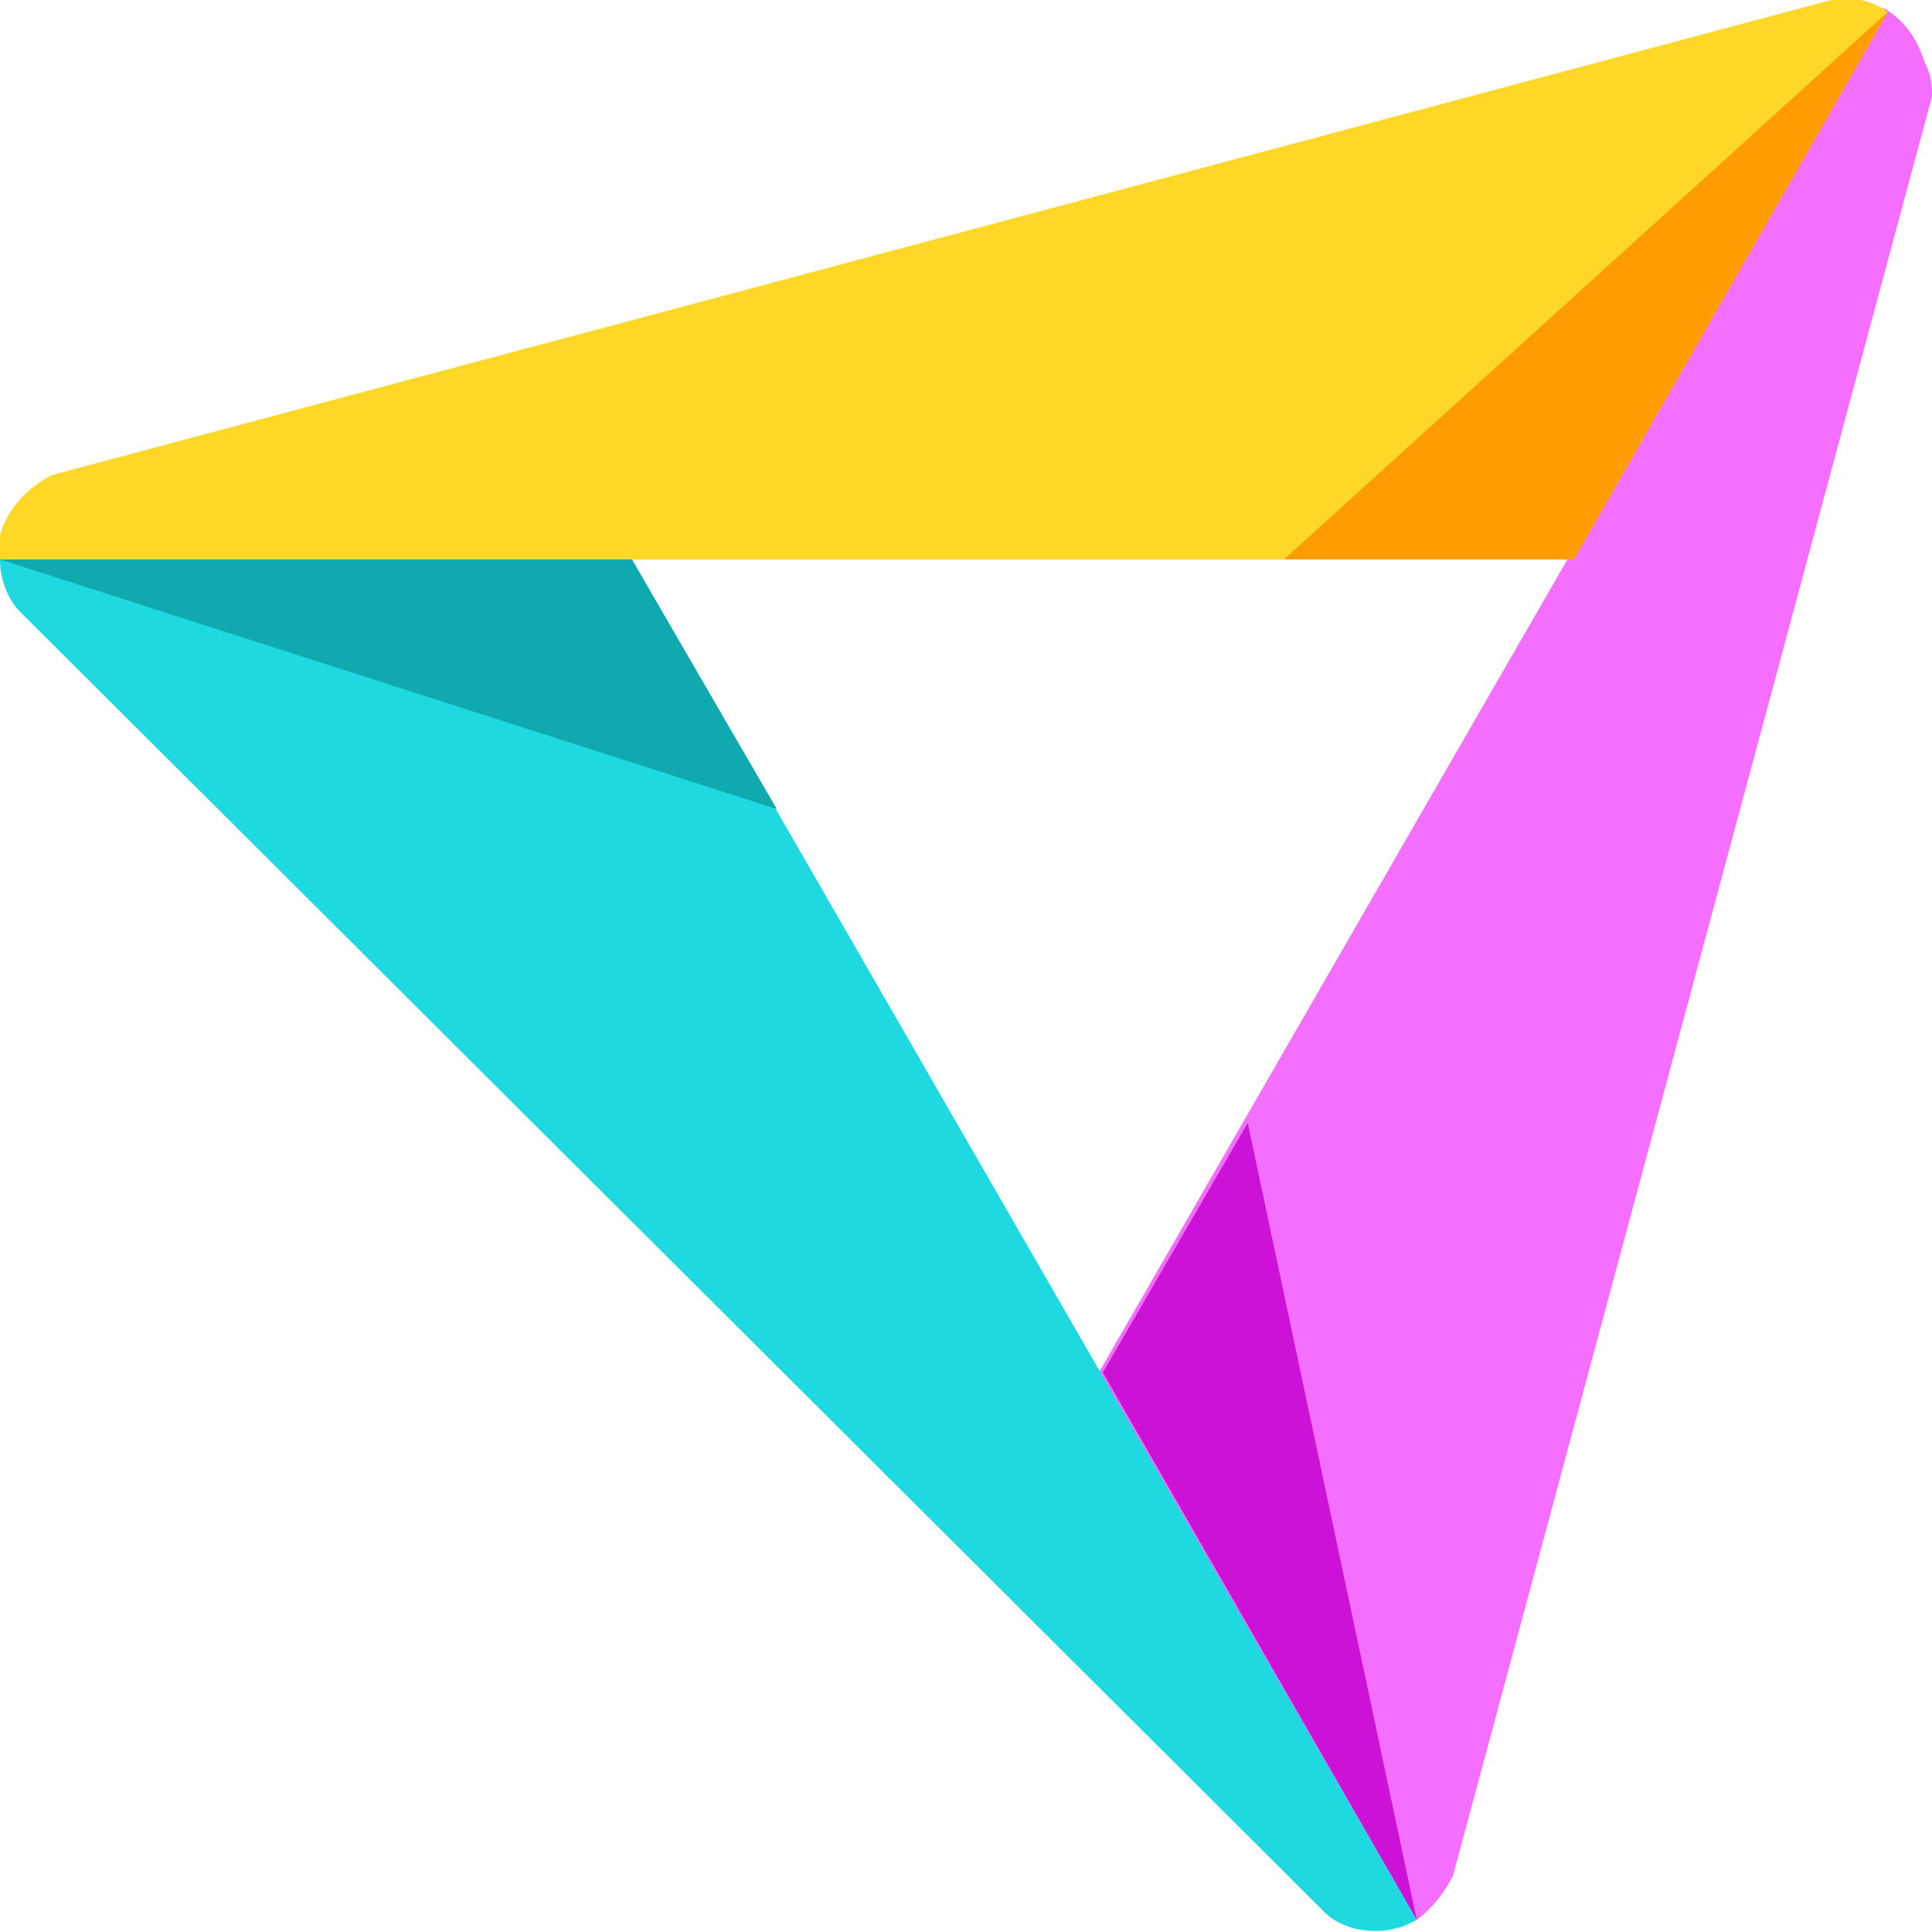 <?xml version="1.0" encoding="utf-8"?>
<!-- Generator: Adobe Illustrator 21.0.0, SVG Export Plug-In . SVG Version: 6.00 Build 0)  -->
<svg version="1.1" id="Layer_1" xmlns="http://www.w3.org/2000/svg" xmlns:xlink="http://www.w3.org/1999/xlink" x="0px" y="0px"
	 viewBox="0 0 48 48" style="enable-background:new 0 0 48 48;" xml:space="preserve">
<style type="text/css">
	.st0{fill:#007AC3;}
	.st1{fill:none;stroke:#007AC3;stroke-width:5;stroke-linecap:round;stroke-linejoin:round;stroke-miterlimit:10;}
	.st2{fill:#107AC0;}
	.st3{fill:#F46FFF;}
	.st4{fill:#FFD726;}
	.st5{fill:#1FD9E0;}
	.st6{fill:#FF9C00;}
	.st7{fill:#CD12D8;}
	.st8{fill:#0FA9AF;}
	.st9{fill:#FFFFFF;}
	.st10{fill:#D0A6F0;}
	.st11{opacity:0;fill:#FFFFFF;}
	.st12{fill:url(#SVGID_1_);}
	.st13{fill:url(#SVGID_2_);}
	.st14{fill:url(#SVGID_3_);}
	.st15{fill:url(#SVGID_4_);}
	.st16{fill:url(#SVGID_5_);}
	.st17{fill:url(#SVGID_6_);}
	.st18{fill:url(#SVGID_7_);}
	.st19{fill:url(#SVGID_8_);}
	.st20{fill:url(#SVGID_9_);}
	.st21{fill:url(#SVGID_10_);}
</style>
<g>
	<path class="st3" d="M48,2.4L36.1,46.6c-0.2,0.4-0.5,0.8-0.9,1.1l-7.9-13.6l11.7-20.3l7.8-13.6l0,0c0.5,0.3,0.8,0.7,1,1.3
		C48,1.9,48,2.1,48,2.4z"/>
	<path class="st4" d="M46.9,0.3l-7.8,13.6H0c0,0,0-0.1,0-0.1c0,0,0,0,0-0.1c0,0,0,0,0-0.1c0,0,0-0.1,0-0.1c0-0.1,0-0.1,0-0.2
		c0.2-0.7,0.7-1.2,1.3-1.5L45.5,0C46-0.1,46.5,0,46.9,0.3z"/>
	<path class="st5" d="M35.2,47.7c-0.2,0.1-0.4,0.2-0.5,0.2c-0.3,0.1-0.7,0.1-1.1,0c-0.3-0.1-0.5-0.2-0.7-0.4L0.5,15.2
		C0.2,14.9,0,14.4,0,13.9h15.7l11.7,20.3L35.2,47.7z"/>
	<polygon class="st6" points="31.9,13.9 39.1,13.9 46.9,0.3 	"/>
	<polygon class="st7" points="31,27.9 35.2,47.7 27.4,34.1 	"/>
	<polygon class="st8" points="15.7,13.9 19.3,20.1 0,13.9 	"/>
</g>
</svg>
